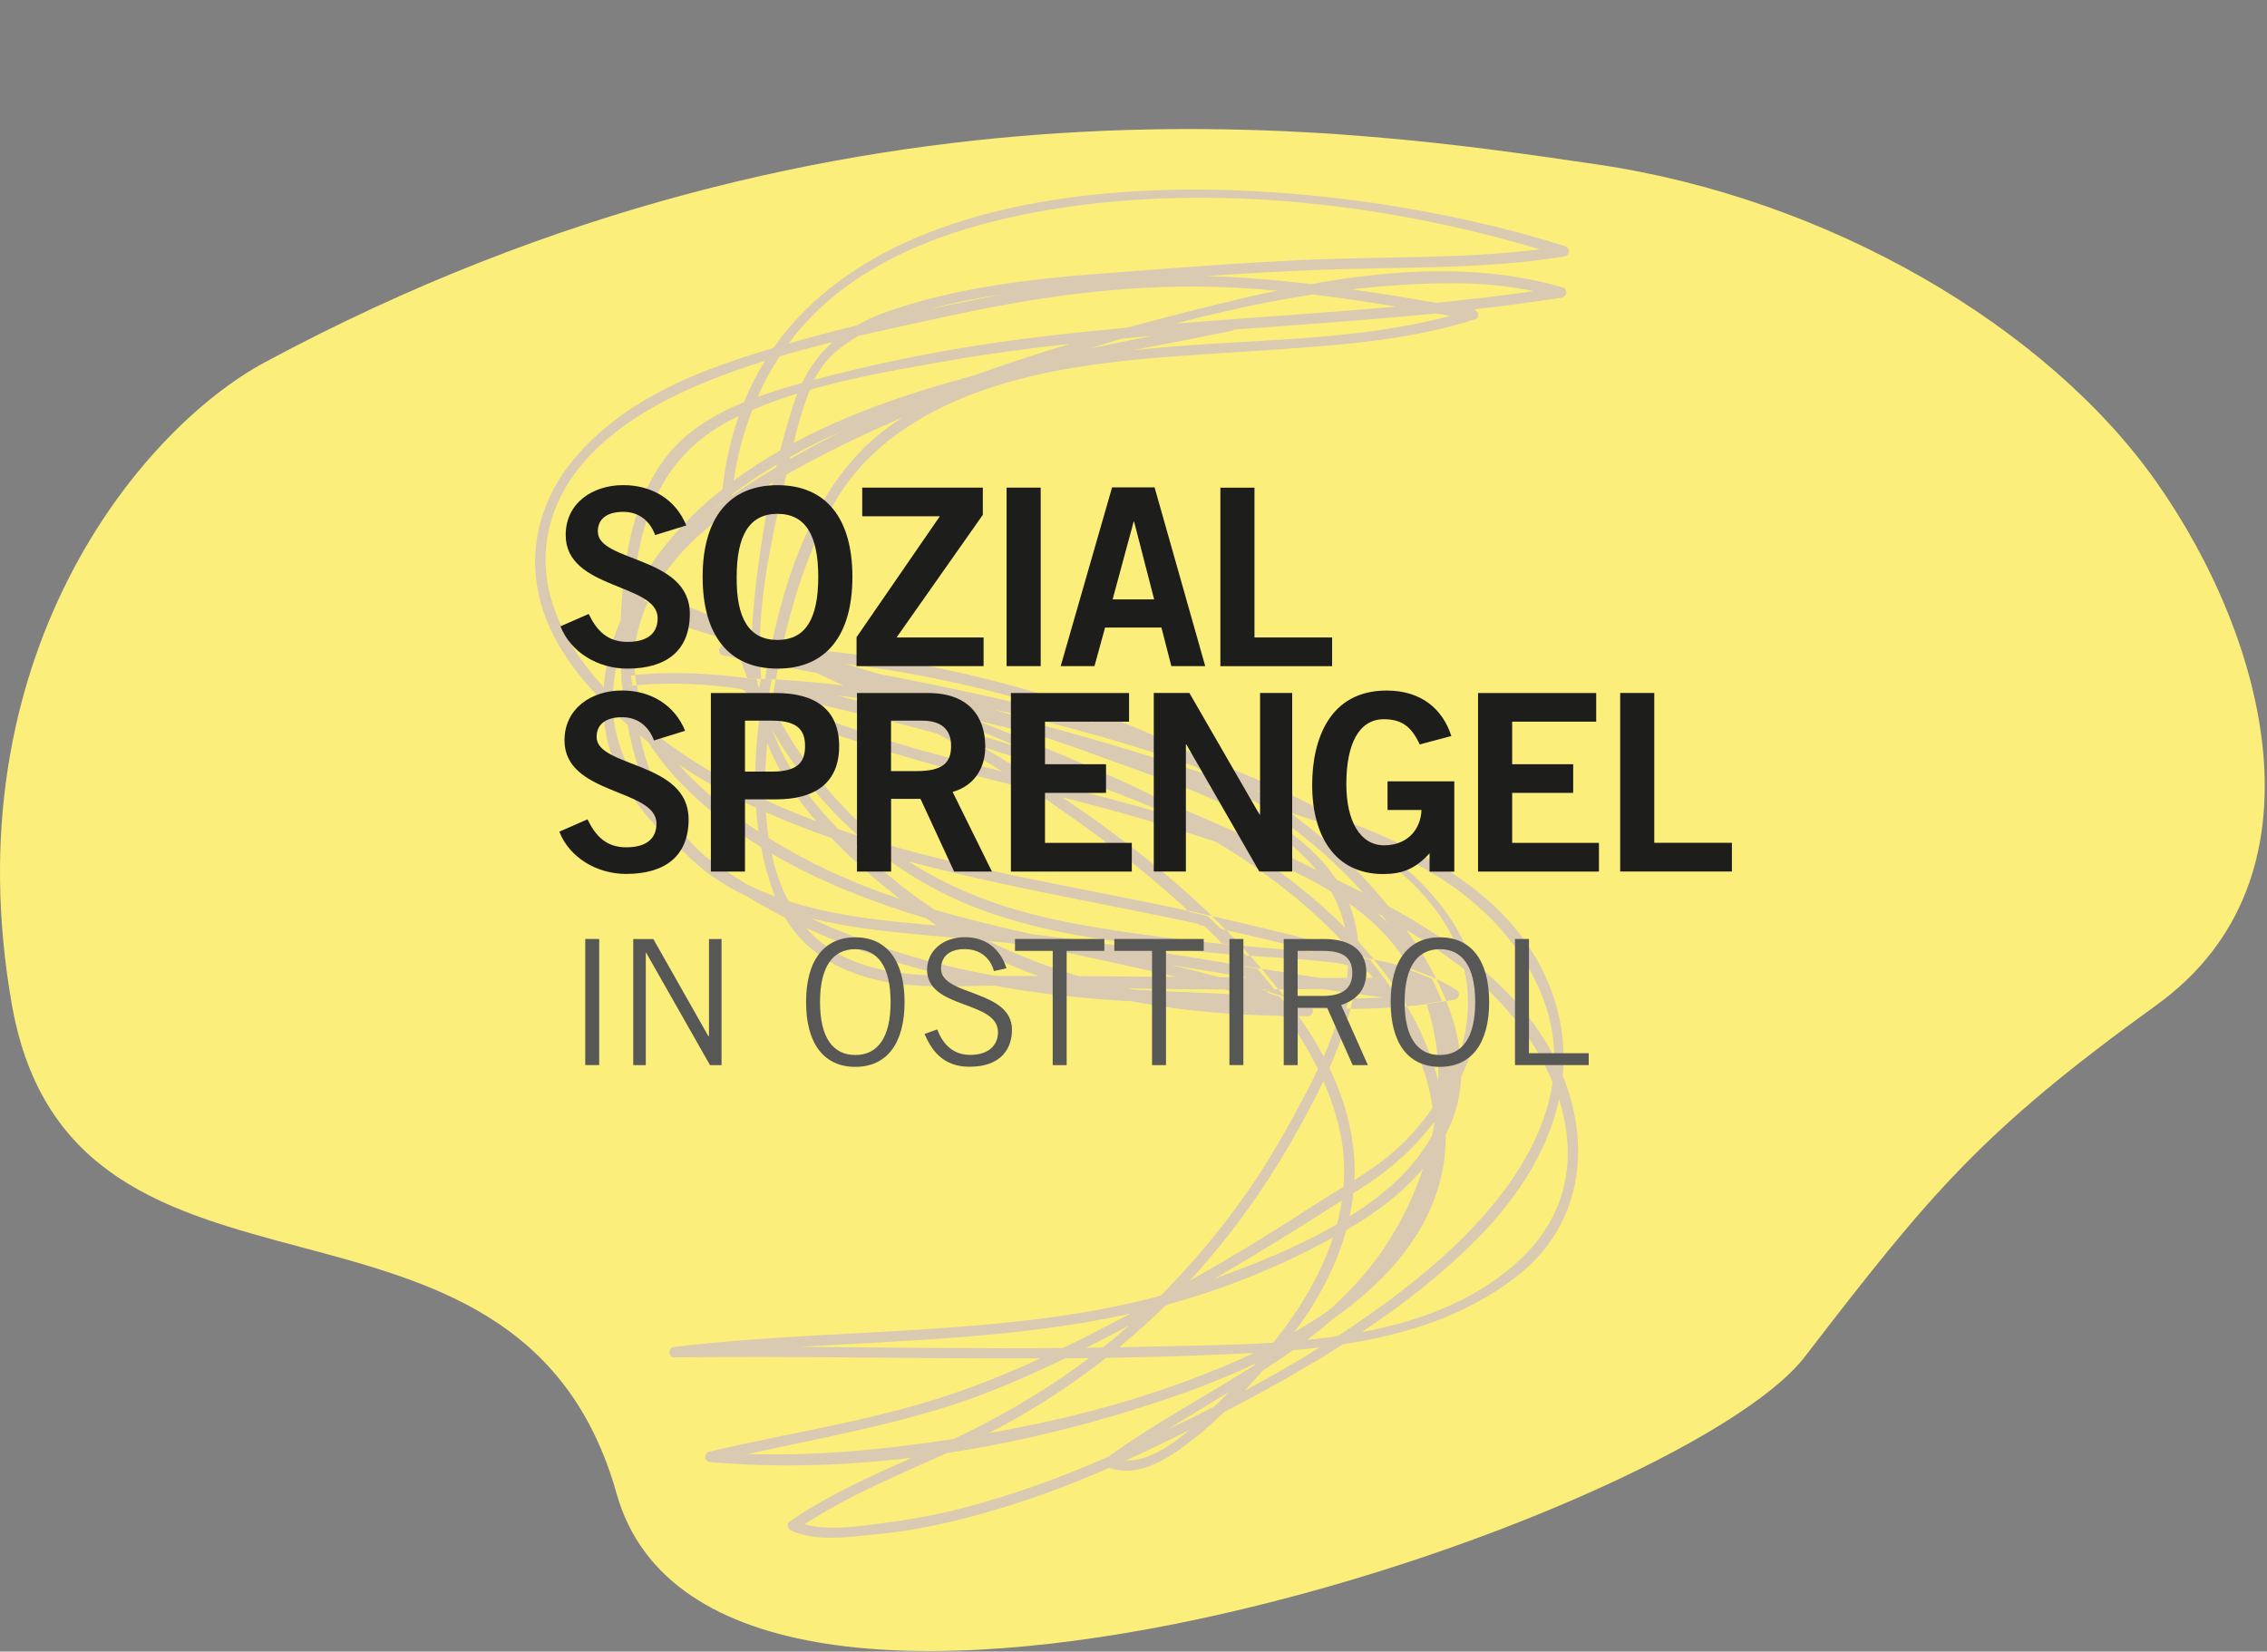 <svg xmlns="http://www.w3.org/2000/svg" version="1.1" xmlns:xlink="http://www.w3.org/1999/xlink" xmlns:svgjs="http://svgjs.dev/svgjs" width="538" height="392"><rect width="100%" height="100%" fill="#808080" stroke="none"/><svg width="538" height="392" viewBox="0 0 538 392" fill="none" xmlns="http://www.w3.org/2000/svg">
<path d="M378.828 39C323.828 31 201.328 11.5 62.828 86C32.828 102.189 -11.672 156.5 2.828 238.5C17.328 320.5 122.828 271 146.328 354.5C169.828 438 398.328 361 428.328 322C458.328 283 470.328 268.5 511.828 238.5C553.328 208.5 537.828 151.5 511.828 114.5C485.828 77.5 433.828 47 378.828 39Z" fill="#FCEE7B"></path>
<g clip-path="url(#clip0_3002_42525)">
<path d="M318.813 236.995C318.634 237.826 318.429 238.645 318.212 239.476C315.962 239.476 313.724 239.425 311.474 239.361C311.858 240.116 311.282 241.19 310.247 241.19C309.544 241.19 308.828 241.177 308.124 241.165C307.05 239.63 305.951 238.121 304.813 236.624C304.839 236.624 304.864 236.637 304.89 236.65C309.531 236.867 314.172 236.995 318.813 237.008V236.995ZM183.403 165.536C183.428 165.421 183.441 165.293 183.454 165.165C183.466 165.063 183.492 164.96 183.505 164.858C182.853 164.73 182.213 164.589 181.574 164.474C182.175 164.845 182.789 165.19 183.403 165.523V165.536ZM300.491 235.192C302.102 237.123 303.649 239.093 305.12 241.126C292.871 240.909 280.585 240.001 268.553 237.635C267.863 237.596 267.16 237.571 266.469 237.532C256.254 236.906 246 235.767 235.887 233.938C234.915 233.938 233.943 233.938 232.972 233.964C225.518 234.117 217.872 234.411 210.495 233.081C200.433 231.265 191.406 226.52 186.266 217.771C183.198 216.198 180.181 214.523 177.214 212.719C171.717 210.135 166.718 206.784 162.549 202.423C154.303 195.619 147.13 187.292 144.407 176.791C143.512 173.338 143.103 169.91 143.103 166.521C136.442 159.729 130.624 151.799 128.208 142.628C124.948 130.222 128.438 117.79 136.864 108.171C147.36 96.2 161.578 89.677 176.46 84.791C178.8 84.023 181.165 83.281 183.543 82.578C218.55 32.606 317.752 41.291 371.54 58.468C372.729 58.852 372.525 60.668 371.323 60.86C352.362 63.943 333.171 63.329 314.044 64.007C304.826 64.339 295.569 64.876 286.325 65.529C287.642 65.554 288.946 65.605 290.263 65.656C297.244 65.976 304.199 66.603 311.129 67.422C331.24 63.828 351.863 62.625 370.901 68.253C372.103 68.611 371.873 70.466 370.683 70.645C363.715 71.719 356.722 72.627 349.728 73.42C350.777 73.65 351.39 75.364 350.112 75.774C333.171 81.197 315.092 82.105 297.461 83.32C272.99 84.995 246.179 85.699 223.677 96.596C213.001 101.763 203.501 109.361 197.722 119.9C192.186 129.992 188.338 141.618 185.742 153.18C185.423 153.078 185.103 152.989 184.771 152.899C184.272 152.682 183.761 152.477 183.262 152.259C187.43 132.78 195.152 112.763 210.878 101.341C211.978 100.536 213.103 99.781 214.254 99.052C205.662 102.748 197.211 106.79 189.015 111.305C188.223 111.74 187.43 112.188 186.624 112.635C183.876 124.517 180.73 138.037 180.347 151.019C179.708 150.75 179.068 150.469 178.429 150.2C178.493 148.665 178.595 147.118 178.723 145.532C179.605 135.261 181.139 124.773 183.39 114.503C180.04 116.472 176.677 118.621 173.43 120.962C172.816 130.49 173.801 140.147 176.204 149.267C175.245 148.87 174.287 148.474 173.328 148.077C172.241 143.485 171.512 138.817 171.192 134.085C170.924 130.145 170.898 126.372 171.026 122.74C164.493 127.766 158.663 133.662 154.865 140.735C154.367 140.544 153.855 140.339 153.357 140.147C151.861 139.572 151.004 141.899 152.5 142.475C152.922 142.628 153.331 142.795 153.74 142.961C153.203 144.125 152.73 145.302 152.308 146.529C150.659 151.326 150.237 155.905 150.736 160.228C150.314 160.266 149.879 160.305 149.444 160.343C147.859 160.522 148.294 162.965 149.879 162.786C150.288 162.735 150.71 162.709 151.119 162.671C151.95 166.879 153.638 170.844 155.939 174.553C163.189 180.142 171.039 184.824 179.286 188.789C179.055 182.79 179.401 176.753 180.155 170.844C180.168 170.703 180.193 170.562 180.206 170.409C179.835 168.951 179.529 167.48 179.273 165.996C180.718 166.981 182.239 167.864 183.824 168.682C189.885 180.296 198.157 190.72 208.309 199.085C208.782 199.468 209.267 199.839 209.741 200.223C219.151 202.986 228.701 205.25 238.15 207.27C252.738 210.391 267.416 213.039 281.991 216.185C283.193 217.298 284.395 218.398 285.584 219.536C269.743 216.057 253.761 213.218 237.907 209.765C230.504 208.153 223.025 206.426 215.583 204.431C227.627 212.271 241.308 216.722 255.602 219.319C267.006 221.391 278.616 222.887 290.199 224.051C291.017 224.87 291.81 225.714 292.603 226.545C290.532 226.392 288.473 226.213 286.479 225.995C268.272 224 249.452 222.21 232.192 215.674C223.804 212.502 215.929 208.025 208.794 202.538C206.838 201.963 204.882 201.374 202.939 200.76C205.751 203.408 208.641 205.94 211.53 208.319C214.867 211.082 218.294 213.614 221.797 215.929C229.366 218.117 237.037 219.971 244.721 221.698C261.611 223.668 278.398 226.507 295.186 229.257C295.659 229.756 296.144 230.242 296.605 230.753C297.819 232.084 299.008 233.452 300.172 234.834C299.903 234.834 299.635 234.834 299.366 234.834C299.737 234.949 300.108 235.089 300.479 235.204L300.491 235.192ZM197.339 198.893C192.045 197.064 186.842 195.043 181.753 192.766C181.894 194.838 182.124 196.885 182.431 198.918C192.186 205.019 202.709 209.752 213.666 213.397C207.938 208.997 202.351 204.162 197.339 198.893ZM183.262 173.223C186.458 182.099 192.237 189.876 198.898 196.782C200.509 197.345 202.133 197.882 203.757 198.407C195.613 191.231 188.657 182.662 183.262 173.236V173.223ZM181.6 189.876C185.563 191.705 189.616 193.38 193.733 194.928C191.457 192.267 189.335 189.505 187.443 186.653C185.18 183.225 183.428 179.771 182.073 176.267C181.664 180.743 181.459 185.322 181.6 189.876ZM161.054 181.421C164.659 185.54 168.891 189.3 173.289 192.638C175.476 194.301 177.726 195.862 180.014 197.371C179.746 195.491 179.554 193.61 179.426 191.717C173.046 188.737 166.897 185.348 161.054 181.421ZM171.18 119.401C170.502 119.964 169.837 120.527 169.172 121.102C169.837 120.578 170.502 120.054 171.167 119.542C171.167 119.491 171.167 119.44 171.18 119.388V119.401ZM175.309 98.77C175.028 98.898 174.734 99.026 174.453 99.167C158.65 106.892 152.513 120.424 150.57 137.384C150.429 138.599 150.314 139.84 150.199 141.081C150.761 140.032 151.337 138.996 151.95 137.973C157.09 129.365 163.802 122.164 171.474 116.089C172.151 109.834 173.455 104.079 175.309 98.783V98.77ZM184.349 110.256C180.679 112.431 177.099 114.797 173.711 117.38C173.711 117.483 173.686 117.585 173.686 117.7C174.798 116.907 175.91 116.14 177.048 115.385C179.388 113.837 181.779 112.354 184.208 110.909C184.259 110.691 184.31 110.474 184.361 110.256H184.349ZM188.171 96.328C188.491 95.304 188.849 94.345 189.22 93.399C185.55 94.537 181.971 95.829 178.506 97.325C176.422 102.697 174.964 108.325 174.12 114.068C177.649 111.459 181.344 109.08 185.18 106.892C186.087 103.324 187.085 99.794 188.171 96.328ZM200.535 102.019C197.709 103.26 194.909 104.565 192.148 105.971C190.613 106.752 189.092 107.57 187.571 108.402C187.519 108.593 187.481 108.798 187.43 108.99C191.7 106.534 196.073 104.206 200.535 102.006V102.019ZM254.016 81.593C244.606 82.616 235.235 83.857 225.914 85.469C214.97 87.374 203.284 89.331 192.173 92.529C190.55 96.596 189.373 100.855 188.338 105.14C196.661 100.689 205.496 97.095 214.318 94.141C219.815 92.299 225.364 90.674 230.939 89.178C238.572 86.415 246.294 83.895 254.004 81.593H254.016ZM344.141 74.968C343.016 74.763 341.891 74.571 340.753 74.379C324.822 75.966 308.84 77.053 292.859 78.229C292.705 78.357 292.539 78.46 292.296 78.511C286.031 79.815 279.741 81.018 273.463 82.233C271.929 82.527 270.395 82.834 268.86 83.128C271.596 82.847 274.32 82.591 277.03 82.361C299.175 80.455 322.495 80.813 344.141 74.968ZM273.514 79.726C271.123 79.93 268.732 80.135 266.342 80.353C263.772 81.12 261.202 81.9 258.658 82.706C263.606 81.683 268.553 80.698 273.514 79.713V79.726ZM320.782 68.675C327.482 69.621 334.168 70.722 340.842 71.873C348.603 71.092 356.338 70.197 364.061 69.11C357.86 67.805 351.518 67.243 345.177 67.23C337.096 67.204 328.939 67.741 320.782 68.675ZM278.922 76.81C296.4 75.403 313.903 74.316 331.355 72.768C324.784 71.681 318.187 70.696 311.576 69.89C300.632 71.566 289.701 73.957 278.922 76.81ZM224.789 75.07C217.846 76.592 210.789 78.089 203.757 79.726C199.333 82.182 195.6 85.405 193.222 90.15C211.709 85.2 230.504 81.785 249.529 79.611C255.448 78.933 261.368 78.344 267.301 77.807C269.602 77.181 271.89 76.567 274.166 75.978C283.436 73.561 293.153 71.054 303.074 68.995C297.947 68.522 292.795 68.202 287.642 68.074C266.393 67.537 245.527 70.542 224.802 75.083L224.789 75.07ZM231.578 71.105C234.046 70.619 236.526 70.146 238.994 69.711C232.818 70.568 226.681 71.719 220.698 73.331C224.329 72.563 227.96 71.821 231.578 71.105ZM187.136 81.542C192.455 80.007 197.812 78.588 203.207 77.27C205.803 75.812 208.692 74.571 211.901 73.497C227.474 68.304 243.839 66.283 260.141 65.03C277.235 63.725 294.418 62.331 311.551 61.615C329.527 60.86 347.555 61.436 365.416 59.172C327.469 47.84 284.586 43.171 245.706 50.372C224.917 54.222 203.003 62.139 189.143 78.971C188.453 79.815 187.788 80.672 187.149 81.542H187.136ZM179.797 94.204C183.3 92.938 186.855 91.877 190.319 90.917C192.212 86.991 194.628 83.806 197.633 81.184C193.401 82.233 189.182 83.346 185.026 84.573C183.019 87.63 181.28 90.853 179.797 94.192V94.204ZM147.309 147.092C147.923 133.292 149.841 118.007 159.161 107.148C163.777 101.776 169.965 98.157 176.562 95.458C177.981 91.979 179.644 88.717 181.536 85.648C176.984 87.067 172.497 88.641 168.098 90.406C152.475 96.686 134.907 107.276 130.458 124.863C126.827 139.201 133.667 152.746 143.269 163.093C143.704 157.606 145.149 152.247 147.322 147.092H147.309ZM145.43 165.331C146.363 166.265 147.322 167.186 148.294 168.081C147.642 163.553 147.284 158.974 147.22 154.421C146.171 158.002 145.545 161.66 145.443 165.331H145.43ZM155.121 191.577C152.219 185.425 150.224 178.825 148.946 172.059C147.782 171.036 146.632 169.974 145.494 168.874C145.673 171.381 146.107 173.875 146.875 176.356C148.613 182.048 151.503 187.075 155.121 191.577ZM183.94 212.783C182.469 208.972 181.37 205.045 180.615 201.054C172.701 196.13 165.413 190.259 159.123 183.174C157.192 180.986 155.428 178.659 153.894 176.216C153.203 175.678 152.526 175.116 151.848 174.566C152.96 179.618 154.546 184.529 156.719 189.121C159.43 194.851 163.023 199.443 167.255 203.152C170.374 205.531 173.647 207.705 176.971 209.713C179.209 210.877 181.549 211.901 183.952 212.783H183.94ZM222.27 219.639C221.784 219.306 221.299 218.986 220.813 218.654C220.48 218.424 220.148 218.181 219.815 217.95C207.056 214.139 194.487 209.266 183.096 202.564C183.965 206.516 185.256 210.315 187.059 213.87C198.234 217.464 210.661 218.731 222.27 219.639ZM224.572 231.585C213.116 228.873 201.941 225.164 191.291 220.214C199.423 229.551 211.965 231.559 224.572 231.585ZM246.486 231.649C239.722 229.231 233.176 226.264 227.001 222.619C223.664 222.312 220.327 222.005 216.977 221.698C209.101 220.969 200.637 219.946 192.455 217.963C206.109 224.333 220.595 228.822 235.452 231.457C235.823 231.521 236.194 231.572 236.564 231.636C239.863 231.636 243.174 231.636 246.473 231.662L246.486 231.649ZM279.127 231.866C268.132 229.206 257.021 226.967 245.974 224.537C242.203 224.115 238.431 223.719 234.659 223.348C241.563 226.788 248.723 229.526 256.062 231.687C263.746 231.738 271.443 231.789 279.127 231.853V231.866ZM295.122 236.138C293.626 235.69 292.117 235.256 290.608 234.834C282.95 234.834 275.304 234.757 267.646 234.59C268.157 234.693 268.656 234.795 269.167 234.897C275.368 235.23 281.582 235.473 287.821 235.754C290.25 235.87 292.68 235.997 295.122 236.125V236.138ZM296.132 231.994C290.033 231.009 283.947 230.012 277.848 229.014C281.722 229.935 285.571 230.894 289.406 231.943C291.644 231.956 293.881 231.981 296.119 231.994H296.132ZM322.355 227.735C322.355 227.735 322.355 227.786 322.355 227.824C322.329 228.323 322.278 228.809 322.239 229.295C322.943 229.577 323.646 229.871 324.336 230.165C323.684 229.346 323.032 228.528 322.355 227.735ZM313.187 232.096C308.597 231.406 303.995 230.677 299.405 229.935C300.773 231.534 302.09 233.158 303.381 234.808C306.884 234.795 310.375 234.77 313.878 234.757C315.617 235.013 317.368 235.256 319.107 235.511C319.324 234.386 319.503 233.26 319.631 232.135C317.471 232.135 315.323 232.135 313.162 232.109L313.187 232.096ZM181.561 161.162C182.418 161.2 183.262 161.238 184.119 161.289C184.31 160.202 184.502 159.128 184.719 158.041C183.876 157.887 183.032 157.721 182.188 157.567C181.971 158.77 181.753 159.972 181.561 161.174V161.162ZM333.9 238.85C331.624 234.974 328.99 231.278 326.088 227.76C329.016 228.323 331.892 229.027 334.692 229.948C336.265 232.634 337.531 235.435 338.528 238.325C336.981 238.53 335.447 238.709 333.9 238.85ZM333.567 234.872C333.465 234.808 333.35 234.731 333.248 234.667C332.775 234.667 332.302 234.667 331.841 234.667C332.417 234.744 332.992 234.795 333.567 234.872ZM175.68 156.34C176.204 157.9 176.767 159.448 177.381 160.982C177.419 160.982 177.457 160.982 177.496 160.995C178.544 161.021 179.605 161.072 180.654 161.123C180.526 159.831 180.424 158.527 180.36 157.222C178.8 156.928 177.24 156.634 175.68 156.34ZM345.202 237.251C346.225 237.046 346.66 235.601 345.701 235C344.141 234.015 342.53 233.145 340.881 232.378C341.75 234.104 342.53 235.844 343.233 237.609C343.885 237.494 344.55 237.392 345.202 237.264V237.251ZM174.453 152.426C174.529 152.682 174.593 152.937 174.67 153.193C175.501 153.219 176.345 153.232 177.176 153.257C176.268 152.989 175.36 152.707 174.44 152.426H174.453ZM321.945 232.122C321.779 233.35 321.575 234.59 321.332 235.806C323.723 236.138 326.113 236.458 328.517 236.752C326.05 236.893 323.569 236.944 321.102 236.969C320.923 237.801 320.718 238.632 320.501 239.464C323.876 239.438 327.251 239.323 330.614 239.093C329.131 236.688 327.545 234.36 325.871 232.122C324.566 232.122 323.262 232.122 321.958 232.122H321.945ZM292.897 221.186C299.123 222.644 305.695 224.09 312.139 225.944C309.083 225.676 306.04 225.458 303.036 225.215C300.21 224.985 297.372 224.729 294.533 224.473C295.262 225.254 295.978 226.047 296.694 226.852C304.314 227.364 312.229 227.799 319.913 228.95C319.951 227.914 319.951 226.878 319.913 225.842C311.334 222.862 302.281 220.905 293.766 218.858C291.721 218.372 289.662 217.899 287.617 217.439C288.754 218.539 289.88 219.639 290.979 220.764C291.618 220.918 292.258 221.046 292.897 221.199V221.186ZM359.624 303.21C347.58 312.432 333.414 316.806 318.749 319.045C309.582 324.89 300.044 330.172 290.442 335.186C288.205 337.373 285.878 339.471 283.436 341.389C277.964 345.687 270.522 350.995 263.26 348.373C254.643 352.133 245.847 355.497 236.833 358.157C227.448 360.946 217.834 363.248 208.066 364.143C201.66 364.732 193.759 366.062 187.75 363.261C186.995 362.903 186.548 361.726 187.379 361.15C196.495 354.857 206.506 350.419 216.517 345.955C200.382 347.912 184.157 348.411 168.469 346.991C167.037 346.864 167.037 344.843 168.367 344.536C187.89 339.944 208.002 337.092 227.014 330.492C233.764 328.151 240.426 325.401 246.984 322.396C217.987 322.511 188.977 321.82 159.98 322.166C158.573 322.178 158.509 319.876 159.877 319.71C182.431 316.985 205.138 316.691 227.768 314.913C243.75 313.66 259.898 311.741 275.432 307.533C286.824 296.035 296.848 283.078 304.762 268.932C307.357 264.302 310.234 259.148 312.778 253.738C310.618 249.312 308.022 245.104 305.12 241.101C306.117 241.114 307.127 241.126 308.124 241.126C309.007 242.393 309.876 243.672 310.72 244.976C311.934 246.844 313.072 248.788 314.121 250.783C315.757 247.074 317.176 243.262 318.212 239.438C318.966 239.438 319.734 239.438 320.488 239.438C319.248 244.209 317.522 248.903 315.489 253.469C319.465 261.77 321.869 270.928 321.434 280.073C324.976 277.847 328.415 275.481 331.522 272.667C334.603 269.879 337.492 266.553 339.986 262.908C339.257 257.792 337.697 252.663 335.281 247.637C333.861 244.669 332.289 241.83 330.601 239.093C331.701 239.016 332.8 238.939 333.9 238.824C337.173 244.388 339.73 250.31 341.354 256.615C341.443 250.348 340.548 244.158 338.528 238.3C340.101 238.095 341.661 237.852 343.22 237.571C344.831 241.6 345.982 245.705 346.468 249.811C347.145 247.701 347.67 245.552 347.977 243.403C348.68 238.645 348.45 234.181 347.465 230.024C347.363 229.948 347.261 229.858 347.158 229.781C342.862 226.494 338.387 223.489 333.772 220.7C336.406 224.397 338.835 228.31 340.855 232.339C338.848 231.393 336.789 230.6 334.68 229.909C332.557 226.29 329.898 222.875 326.638 219.754C324.579 217.784 322.393 216.006 320.104 214.369C321.242 217.145 321.997 220.125 322.265 223.361C323.582 224.793 324.848 226.251 326.075 227.735C325.436 227.607 324.797 227.492 324.145 227.377C322.738 226.814 321.319 226.29 319.887 225.791C319.874 225.471 319.861 225.151 319.836 224.832C310.924 214.97 300.185 206.797 288.665 199.839C276.608 195.823 264.424 192.319 252.086 189.223C264.526 197.588 276.711 206.9 287.591 217.388C285.712 216.966 283.845 216.556 281.965 216.147C270.343 205.467 257.814 195.938 244.619 187.356C231.412 184.107 218.153 180.897 205.253 176.587C198.374 174.297 190.575 172.148 183.799 168.644C183.569 168.209 183.326 167.8 183.108 167.365C183.198 166.738 183.287 166.111 183.39 165.497C187.225 167.582 191.432 169.104 195.485 170.562C202.709 173.159 209.971 175.615 217.348 177.712C224.162 179.643 231.028 181.396 237.894 183.11C232.831 179.989 227.691 176.996 222.475 174.131C218.051 172.903 213.602 171.752 209.127 170.677C200.65 168.657 192.097 166.469 183.479 164.832C183.658 163.643 183.876 162.453 184.093 161.264C189.476 161.571 194.833 162.044 200.177 162.696C198.093 161.699 195.983 160.714 193.887 159.742C190.831 159.166 187.762 158.591 184.707 158.015C185.026 156.404 185.346 154.779 185.717 153.168C186.445 153.385 187.161 153.59 187.89 153.807C208.692 155.316 229.417 159.179 249.26 165.421C261.074 169.13 272.862 173.683 284.037 179.362C290.301 181.652 296.502 184.12 302.601 186.883C306.795 188.776 311.155 190.95 315.463 193.393C337.237 201.221 359.918 212.566 368.229 235.345C370.722 242.162 371.463 248.839 370.862 255.285C377.664 272.079 375.516 291.034 359.624 303.198V303.21ZM298.037 187.33C298.292 187.484 298.523 187.65 298.778 187.816C299.405 188.021 300.044 188.226 300.67 188.443C299.788 188.072 298.919 187.701 298.037 187.343V187.33ZM275.368 179.132C262.327 174.86 249.12 171.381 235.823 168.324C239.837 169.603 243.852 170.921 247.854 172.263C261.368 175.858 274.754 180.014 288.026 184.312C286.504 183.468 284.957 182.636 283.41 181.843C280.572 180.859 277.874 179.963 275.381 179.145L275.368 179.132ZM200.573 157.567C203.284 158.373 205.982 159.166 208.692 159.985C225.991 163.298 243.251 166.956 260.166 171.714C256.791 170.486 253.403 169.335 249.989 168.26C233.905 163.208 217.335 159.614 200.573 157.567ZM217.041 165.127C217.271 165.216 217.488 165.306 217.719 165.395C217.91 165.433 218.089 165.472 218.281 165.497C217.872 165.37 217.45 165.242 217.041 165.127ZM208.155 163.758C208.155 163.758 208.232 163.796 208.27 163.822C208.296 163.822 208.321 163.822 208.334 163.822C208.27 163.796 208.219 163.771 208.155 163.758ZM212.131 168.631C210.584 167.838 209.025 167.045 207.465 166.265C204.435 165.804 201.379 165.382 198.336 165.024C202.977 166.15 207.593 167.365 212.144 168.631H212.131ZM226.004 172.583C231.68 174.208 237.306 175.96 242.893 177.789C235.49 174.63 228.036 171.534 220.531 168.554C218.959 168.247 217.373 167.953 215.801 167.659C218.486 169.066 221.158 170.486 223.804 171.944C224.546 172.148 225.288 172.366 226.016 172.583H226.004ZM277.005 193.342C275.995 192.817 274.972 192.293 273.962 191.794C271.226 190.669 268.477 189.556 265.702 188.494C254.95 184.363 244.057 180.577 233.023 177.226C235.158 178.492 237.293 179.759 239.403 181.063C241.525 182.381 243.647 183.724 245.77 185.092C253.07 186.908 260.384 188.725 267.633 190.745C270.676 191.59 273.808 192.447 276.992 193.342H277.005ZM300.249 200.773C301.105 201.182 301.987 201.592 302.857 202.001C305.733 203.216 308.559 204.533 311.282 205.966C311.653 206.145 312.037 206.324 312.42 206.503C301.233 192.933 279.971 186.525 264.539 180.807C259.399 178.902 254.247 177.085 249.056 175.333C243.289 173.76 237.498 172.302 231.668 170.959C246.486 176.842 261.368 182.688 275.611 189.888C283.909 193.303 292.117 196.923 300.236 200.773H300.249ZM319.171 220.137C318.481 217.042 317.368 214.203 315.911 211.594C310.451 208.243 304.57 205.569 298.548 203.293C305.836 208.255 312.893 213.87 319.158 220.137H319.171ZM323.569 211.964C322.789 211.082 322.009 210.212 321.191 209.355C314.121 202.014 306.181 195.644 297.666 190.106C296.464 189.722 295.262 189.339 294.073 188.968C291.145 188.034 288.217 187.1 285.29 186.167C297.257 191.283 310.132 198.202 317.138 208.754C319.286 209.803 321.434 210.865 323.582 211.964H323.569ZM329.412 219.217C328.977 218.628 328.543 218.027 328.095 217.439C327.712 217.221 327.328 217.017 326.957 216.812C327.801 217.592 328.619 218.385 329.412 219.217ZM346.072 225.509C341.456 213.551 330.473 204.188 317.79 196.859C313.891 195.401 309.94 194.058 306.015 192.779C310.055 195.746 313.929 198.931 317.598 202.346C321.434 205.928 325.576 210.251 329.502 215.085C335.268 218.232 340.868 221.66 346.084 225.509H346.072ZM349.063 227.812C354.932 232.467 360.225 237.699 364.546 243.812C366.17 246.102 367.602 248.481 368.855 250.924C368.817 245.718 367.768 240.384 365.39 234.949C357.796 217.605 342.888 207.488 326.254 200.274C336.623 207.693 345.445 216.876 349.063 227.812ZM343.387 248.046C343.693 250.233 343.885 252.433 343.949 254.646C344 252.497 343.809 250.297 343.387 248.046ZM320.258 288.757C323.083 286.979 325.794 285.061 328.338 282.976C333.158 279.037 337.122 274.496 339.858 269.508C340.05 268.613 340.229 267.717 340.382 266.809C340.382 266.643 340.344 266.477 340.331 266.323C335.805 272.347 330.218 277.374 323.492 281.71C322.713 282.209 321.945 282.708 321.166 283.206C320.948 285.087 320.654 286.941 320.258 288.77V288.757ZM319.478 291.955C317.061 300.742 312.676 308.876 307.127 316.205C309.94 314.606 312.676 312.893 315.31 311.051C319.158 307.636 322.738 303.927 325.922 299.757C330.959 293.17 335.038 285.457 337.735 277.31C332.89 283.091 326.676 287.76 320.143 291.584C319.925 291.712 319.695 291.827 319.478 291.955ZM318.455 284.933C308.47 291.315 298.395 297.595 288.128 303.53C297.896 299.987 308.099 295.92 317.292 290.561C317.777 288.706 318.174 286.826 318.455 284.933ZM282.323 303.991C282.323 303.991 282.349 303.978 282.375 303.965C292.04 298.504 301.527 292.761 310.822 286.685C313.443 284.971 316.154 283.36 318.839 281.71C319.171 277.604 318.992 273.422 318.135 269.214C317.24 264.84 315.847 260.632 314.082 256.577C312.101 260.734 309.94 264.763 307.779 268.625C300.683 281.313 292.207 293.285 282.323 303.978V303.991ZM265.626 319.761C267.799 319.723 269.985 319.697 272.159 319.633C281.543 319.377 291.797 319.339 302.154 318.687C304.123 316.231 306.002 313.724 307.715 311.14C311.308 305.704 314.338 299.846 316.358 293.707C304.148 300.448 290.838 305.858 277.427 309.516C277.069 309.708 276.698 309.912 276.34 310.104C272.875 313.481 269.321 316.704 265.626 319.748V319.761ZM240.31 337.105C238.418 338.179 236.488 339.189 234.557 340.174C250.692 337.335 266.687 333.344 282.017 327.614C287.182 325.683 292.475 323.534 297.666 321.104C293.178 321.36 288.703 321.526 284.305 321.705C277.03 321.986 269.768 322.166 262.493 322.281C255.525 327.755 248.148 332.692 240.323 337.105H240.31ZM267.991 314.581C264.59 316.384 261.176 318.162 257.737 319.902C259.067 319.889 260.384 319.85 261.713 319.825C263.848 318.137 265.945 316.384 267.991 314.568V314.581ZM252.265 319.953C257.648 317.356 262.966 314.619 268.234 311.793C242.458 317.459 216.044 318.085 189.719 319.671C210.572 319.799 231.425 320.119 252.265 319.953ZM220.301 342.413C222.309 342.144 224.316 341.837 226.323 341.53C228.663 340.43 230.99 339.292 233.291 338.089C242.126 333.485 250.564 328.267 258.479 322.332C256.561 322.357 254.656 322.383 252.738 322.396C243.238 327.026 233.521 331.183 223.485 334.265C208.385 338.882 192.851 341.735 177.445 345.086C191.751 345.597 206.186 344.357 220.301 342.425V342.413ZM297.474 324.186C297.653 323.982 297.845 323.777 298.024 323.572C292.181 326.361 286.287 328.727 280.7 330.709C263.017 336.977 243.993 341.939 224.699 344.868C213.205 350.087 201.494 354.87 190.908 361.79C196.751 363.427 204.204 362.199 209.856 361.47C215.814 360.703 221.746 359.654 227.576 358.17C239.722 355.062 251.549 350.816 263.017 345.751C273.847 337.898 286.018 331.464 297.474 324.174V324.186ZM282.285 339.381C277.299 341.901 272.248 344.331 267.16 346.646C272.351 346.825 277.772 343.244 282.285 339.381ZM291.657 330.377C286.811 333.357 281.914 336.286 277.094 339.305C280.802 337.539 284.51 335.723 288.192 333.856C288.333 333.715 288.46 333.587 288.588 333.459C289.611 332.449 290.634 331.426 291.657 330.377ZM313.251 319.799C311.129 320.055 309.007 320.273 306.884 320.452C304.481 322.166 302.026 323.815 299.545 325.414C298.177 327 296.796 328.561 295.377 330.096C301.45 326.847 307.421 323.419 313.251 319.787V319.799ZM337.032 302.903C351.288 291.226 365.876 275.072 368.472 256.846C364.636 247.624 358.026 239.029 350.252 232.327C351.556 239.259 350.764 246.831 347.018 255.042C346.928 255.234 346.839 255.4 346.749 255.579C346.609 259.276 345.88 262.921 344.409 266.477C344.013 267.436 343.566 268.357 343.105 269.265C343.233 288.041 331.547 302.392 316.32 313.046C314.325 314.773 312.267 316.436 310.17 318.022C312.599 317.779 315.029 317.484 317.432 317.139C324.247 312.714 330.831 307.994 337.045 302.903H337.032ZM369.993 260.951C367.206 273.793 359.266 285.534 349.319 295.28C341.303 303.121 332.455 309.976 323.147 316.192C336.457 313.686 349.038 309.081 359.1 300.448C372.358 289.09 374.34 274.586 369.993 260.951ZM328.671 232.148C327.251 231.444 325.807 230.792 324.336 230.165C324.848 230.817 325.346 231.47 325.845 232.135C326.791 232.135 327.724 232.135 328.671 232.135V232.148ZM290.979 220.751C289.176 220.342 287.386 219.933 285.584 219.536C287.131 221.02 288.678 222.516 290.199 224.051C291.644 224.192 293.101 224.333 294.546 224.473C293.383 223.22 292.194 221.979 290.979 220.764V220.751ZM318.813 236.995C319.567 236.995 320.322 236.995 321.089 236.995C321.178 236.611 321.242 236.215 321.332 235.818C320.603 235.716 319.874 235.614 319.133 235.511C319.043 236.01 318.928 236.509 318.826 237.008L318.813 236.995ZM321.945 232.122C322.073 231.176 322.163 230.242 322.239 229.295H322.214C321.46 229.167 320.68 229.065 319.925 228.95C319.887 230.012 319.797 231.073 319.67 232.135C320.437 232.135 321.191 232.135 321.958 232.135L321.945 232.122ZM178.403 150.175C177.662 149.868 176.92 149.548 176.179 149.241C176.805 151.62 177.508 153.961 178.327 156.25C178.276 154.255 178.314 152.234 178.403 150.175ZM180.36 157.222C180.973 157.337 181.574 157.452 182.188 157.567C182.508 155.802 182.866 154.037 183.249 152.259C182.277 151.837 181.293 151.428 180.321 151.006C180.257 153.091 180.27 155.176 180.36 157.222ZM171.972 153.129C170.361 153.104 170.17 155.304 171.742 155.598C173.059 155.854 174.363 156.084 175.68 156.34C175.322 155.291 174.99 154.255 174.67 153.193C173.775 153.168 172.867 153.142 171.972 153.129ZM157.921 144.7C156.4 144.291 155.517 146.529 157.065 147.028C162.856 148.87 168.648 150.661 174.453 152.413C174.031 150.968 173.66 149.51 173.315 148.051C167.191 145.519 161.028 143.076 154.853 140.71C154.456 141.439 154.086 142.181 153.728 142.935C155.581 143.652 157.448 144.368 159.302 145.097C158.842 144.969 158.381 144.828 157.921 144.7ZM177.368 160.982C168.431 159.767 159.494 159.345 150.723 160.202C150.812 161.021 150.94 161.839 151.107 162.645C159.507 161.827 167.855 162.338 176.128 163.553C177.125 164.423 178.173 165.229 179.26 165.983C179.209 165.664 179.145 165.357 179.094 165.037C178.493 163.694 177.918 162.338 177.368 160.97V160.982ZM300.172 234.821C300.274 234.949 300.376 235.064 300.491 235.192C301.936 235.652 303.381 236.125 304.826 236.611C304.365 235.997 303.88 235.409 303.407 234.795C302.333 234.795 301.259 234.795 300.185 234.808L300.172 234.821ZM180.782 162.415C180.922 162.735 181.05 163.054 181.203 163.374C181.318 162.645 181.446 161.903 181.574 161.162C181.267 161.149 180.973 161.136 180.666 161.123C180.718 161.558 180.743 161.98 180.794 162.415H180.782ZM296.694 226.84C295.313 226.75 293.945 226.648 292.59 226.545C293.459 227.441 294.316 228.349 295.173 229.257C296.579 229.487 297.998 229.717 299.405 229.948C298.51 228.899 297.602 227.876 296.694 226.852V226.84Z" fill="#D9CAB1"></path>
<path d="M342.214 237.608C340.654 237.89 339.095 238.133 337.522 238.337C336.525 235.447 335.259 232.646 333.686 229.96C335.783 230.651 337.854 231.444 339.862 232.39C340.731 234.117 341.511 235.856 342.214 237.621V237.608ZM182.243 152.246C181.859 154.024 181.514 155.789 181.182 157.554C182.026 157.708 182.869 157.874 183.713 158.027C184.033 156.416 184.352 154.791 184.723 153.18C184.404 153.077 184.084 152.988 183.752 152.898C183.253 152.681 182.742 152.476 182.243 152.259V152.246ZM151.481 142.462C151.903 142.615 152.312 142.781 152.721 142.948C153.067 142.193 153.45 141.451 153.846 140.722C153.348 140.53 152.836 140.326 152.338 140.134C150.842 139.558 149.985 141.886 151.481 142.462ZM179.315 151.005C178.676 150.737 178.036 150.455 177.397 150.187C177.308 152.246 177.269 154.267 177.32 156.262C176.502 153.973 175.799 151.632 175.173 149.253C174.214 148.857 173.255 148.46 172.296 148.064C172.641 149.522 173.025 150.98 173.434 152.425C174.341 152.707 175.249 152.988 176.17 153.257C175.326 153.231 174.495 153.218 173.664 153.193C173.983 154.241 174.316 155.29 174.674 156.339C176.234 156.633 177.794 156.927 179.353 157.222C179.264 155.162 179.251 153.09 179.315 151.005ZM299.485 235.191C301.096 237.122 302.643 239.092 304.114 241.126C305.111 241.139 306.121 241.151 307.118 241.151C306.044 239.617 304.945 238.107 303.807 236.611C302.375 236.125 300.917 235.652 299.472 235.191H299.485ZM148.425 160.33C146.84 160.509 147.275 162.952 148.86 162.773C149.269 162.721 149.691 162.696 150.1 162.657C149.947 161.852 149.819 161.033 149.717 160.214C149.295 160.253 148.86 160.291 148.425 160.33ZM183.112 161.289C182.256 161.238 181.412 161.199 180.555 161.161C180.427 161.903 180.299 162.645 180.184 163.374C180.044 163.054 179.903 162.734 179.762 162.414C179.711 161.992 179.686 161.557 179.635 161.123C178.586 161.084 177.525 161.02 176.477 160.995C176.438 160.995 176.4 160.995 176.362 160.982C176.911 162.35 177.474 163.706 178.088 165.049C178.139 165.369 178.203 165.676 178.254 165.996C179.699 166.981 181.22 167.863 182.805 168.682C182.575 168.247 182.332 167.837 182.115 167.403C182.205 166.776 182.294 166.149 182.396 165.535C181.783 165.203 181.169 164.845 180.568 164.486C181.22 164.602 181.859 164.742 182.499 164.87C182.678 163.681 182.895 162.491 183.112 161.302V161.289ZM323.164 227.415C321.758 226.852 320.338 226.327 318.906 225.829C318.957 226.865 318.957 227.901 318.906 228.937C319.673 229.052 320.441 229.154 321.195 229.282H321.221C321.259 228.796 321.323 228.297 321.336 227.811C321.336 227.785 321.336 227.76 321.336 227.722C322.013 228.515 322.665 229.333 323.317 230.152C324.788 230.778 326.232 231.418 327.652 232.134C326.705 232.134 325.772 232.134 324.826 232.134C326.501 234.372 328.086 236.7 329.569 239.105C330.669 239.028 331.768 238.951 332.868 238.836C330.592 234.961 327.958 231.264 325.056 227.747C324.417 227.619 323.778 227.504 323.126 227.389L323.164 227.415ZM298.411 229.934C297.005 229.704 295.586 229.474 294.179 229.244C294.652 229.742 295.138 230.228 295.598 230.74C296.813 232.07 298.002 233.439 299.166 234.82C300.24 234.82 301.314 234.82 302.388 234.807C301.096 233.157 299.767 231.533 298.411 229.934ZM318.126 235.498C318.855 235.6 319.597 235.715 320.326 235.805C320.568 234.577 320.773 233.349 320.939 232.121C320.172 232.121 319.418 232.121 318.651 232.121C318.51 233.247 318.344 234.373 318.126 235.498ZM286.61 217.413C284.731 216.991 282.864 216.581 280.985 216.172C282.187 217.285 283.388 218.385 284.577 219.523C286.38 219.919 288.17 220.329 289.973 220.738C288.861 219.613 287.748 218.513 286.61 217.413ZM317.206 239.476C317.96 239.476 318.727 239.476 319.482 239.476C319.699 238.644 319.904 237.813 320.083 236.982C319.328 236.982 318.574 236.982 317.807 236.982C317.628 237.813 317.423 238.632 317.206 239.463V239.476ZM293.527 224.46C292.083 224.319 290.625 224.191 289.18 224.038C289.998 224.857 290.791 225.701 291.584 226.532C292.939 226.634 294.307 226.737 295.688 226.826C294.972 226.033 294.256 225.24 293.527 224.447V224.46Z" fill="#D9CAB1"></path>
<path d="M163.423 194.403C163.423 203.088 157.964 207.423 148.579 207.423C141.663 207.423 135.142 203.548 132.738 197.396L139.425 194.467C141.356 198.457 143.887 201.105 148.631 201.105C152.684 201.105 155.79 199.583 155.79 195.465C155.79 187.125 133.966 188.775 133.966 175.742C133.966 168.17 140.307 163.885 147.633 163.885C154.435 163.885 160.074 167.288 162.592 173.452L155.202 175.742C153.975 172.455 151.443 170.229 147.633 170.229C144.117 170.229 141.586 171.636 141.586 174.923C141.586 182.201 163.411 180.679 163.411 194.403H163.423ZM199.146 177.098C199.146 185.897 193.341 189.722 184.187 189.722H176.797V206.861H168.704V164.486H184.187C193.341 164.486 199.146 168.298 199.146 177.098ZM191.053 177.098C191.053 173.337 189.352 171.048 183.254 171.048H176.797V183.135H183.254C189.352 183.135 191.053 180.845 191.053 177.085V177.098ZM226.072 187.957L235.405 206.861H226.43L218.452 189.607H211.471V206.861H203.378V164.486H220.267C229.882 164.486 233.756 170.063 233.82 177.047C233.884 182.265 231.237 186.499 226.072 187.957ZM225.714 177.034C225.714 173.043 223.31 171.048 218.848 171.048H211.458V183.02H217.442C223.783 183.02 225.714 181.024 225.714 177.034ZM247.999 188.187H262.485V181.382H247.999V171.291H267.944V164.486H239.906V206.861H268.596V200.056H247.999V188.2V188.187ZM299.038 193.354H298.923L282.264 164.474H273.813V206.848H281.433V176.688H281.548L298.859 206.848H306.658V164.474H299.038V193.354ZM329.301 192.241H337.344C337.165 197.115 333.764 200.632 328.483 200.632C322.845 200.632 319.508 194.991 319.508 186.076C319.508 176.688 322.436 170.703 328.419 170.703C332.638 170.703 334.991 172.468 336.922 176.688L344.427 174.693C342.432 168.477 337.51 163.898 329.059 163.898C315.506 163.898 311.402 175.512 311.402 186.32C311.402 198.291 316.746 207.449 328.24 207.449C332.702 207.449 335.86 206.272 339.261 202.525V206.873H345.13V185.45H329.289V192.254L329.301 192.241ZM358.861 188.187H373.347V181.382H358.861V171.291H378.807V164.486H350.768V206.861H379.459V200.056H358.861V188.2V188.187ZM392.589 200.043V164.474H384.496V206.848H411.013V200.043H392.589ZM141.867 126.18C141.867 122.893 144.386 121.486 147.915 121.486C151.725 121.486 154.256 123.711 155.484 126.998L162.874 124.709C160.355 118.544 154.716 115.142 147.915 115.142C140.589 115.142 134.247 119.426 134.247 126.998C134.247 140.031 156.072 138.382 156.072 146.721C156.072 150.826 152.965 152.349 148.912 152.349C144.168 152.349 141.637 149.714 139.706 145.723L133.02 148.652C135.423 154.817 141.931 158.693 148.861 158.693C158.245 158.693 163.705 154.357 163.705 145.659C163.705 131.922 141.88 133.457 141.88 126.18H141.867ZM202.291 136.923C202.291 150.775 196.077 158.693 184.519 158.693C172.961 158.693 166.748 150.775 166.748 136.923C166.748 123.072 172.961 115.154 184.519 115.154C196.077 115.154 202.291 123.072 202.291 136.923ZM194.185 136.923C194.185 127.011 191.142 121.959 184.506 121.959C177.871 121.959 174.828 127.011 174.828 136.923C174.713 146.836 177.82 151.888 184.506 151.888C191.193 151.888 194.185 146.836 194.185 136.923ZM233.424 151.3H212.775L233.245 122.189V115.73H204.618V122.534H223.042L203.275 151.236V158.104H233.424V151.3ZM246.976 115.73H238.883V158.104H246.976V115.73ZM259.762 158.104H251.719L263.917 115.679H274.005L286.023 158.104H277.981L275.628 148.946H262.255L259.736 158.104H259.762ZM264.045 142.257H273.902L269.146 123.826H269.031L264.045 142.257ZM316.132 151.3H297.709V115.743H289.616V158.117H316.132V151.313V151.3Z" fill="#1D1D1B"></path>
<path d="M138.888 222.862H142.199V252.791H138.888V222.862ZM168.269 245.922H168.102L155.048 222.874H150.28V252.804H153.259V226.11H153.335L168.499 252.804H171.235V222.874H168.256V245.922H168.269ZM214.667 237.839C214.667 247.828 210.32 253.213 202.981 253.213C195.642 253.213 191.295 247.828 191.295 237.839C191.295 227.85 195.642 222.465 202.981 222.465C210.32 222.465 214.667 227.85 214.667 237.839ZM211.356 237.839C211.356 229.346 208.249 225.279 202.981 225.279C197.713 225.279 194.607 229.346 194.607 237.839C194.607 246.332 197.713 250.399 202.981 250.399C208.249 250.399 211.356 246.332 211.356 237.839ZM223.323 229.909C223.361 226.929 225.432 225.266 228.91 225.266C232.771 225.266 235.124 227.581 235.878 230.485L238.857 229.819C237.284 224.882 233.641 222.439 228.999 222.439C223.617 222.439 220.011 225.842 220.011 230.152C220.011 239.604 236.837 237.366 236.837 244.989C236.837 248.058 234.638 250.373 230.252 250.373C225.867 250.373 223.617 247.47 222.428 244.324L219.398 245.398C220.97 248.966 223.54 253.187 230.086 253.187C237.706 253.187 240.161 248.749 240.161 244.4C240.161 234.782 223.259 236.445 223.335 229.896L223.323 229.909ZM240.877 225.688H249.827V252.804H253.138V225.688H262.088V222.862H240.877V225.688ZM264.453 225.688H273.403V252.804H276.715V225.688H285.664V222.862H264.453V225.688ZM291.763 252.791H295.074V222.862H291.763V252.791ZM318.28 238.542L324.622 252.804H321.016L314.969 239.208H307.962V252.804H304.651V222.874H314.265C320.735 222.874 324.251 225.778 324.251 230.753C324.251 234.987 321.809 237.391 318.28 238.542ZM320.927 230.907C320.927 226.89 318.191 225.688 313.92 225.688H307.949V236.381H313.959C318.51 236.381 320.927 234.68 320.927 230.907ZM353.402 237.839C353.402 247.828 349.055 253.213 341.716 253.213C334.377 253.213 330.03 247.828 330.03 237.839C330.03 227.85 334.377 222.465 341.716 222.465C349.055 222.465 353.402 227.85 353.402 237.839ZM350.09 237.839C350.09 229.346 346.983 225.279 341.716 225.279C336.448 225.279 333.341 229.346 333.341 237.839C333.341 246.332 336.448 250.399 341.716 250.399C346.983 250.399 350.09 246.332 350.09 237.839ZM362.85 249.977V222.862H359.539V252.791H377.029V249.977H362.85Z" fill="#575756"></path>
</g>
<defs>
<clipPath id="SvgjsClipPath1369">
<rect width="284" height="365" fill="white" transform="translate(127)"></rect>
</clipPath>
</defs>
</svg><style>@media (prefers-color-scheme: light) { :root { filter: none; } }
@media (prefers-color-scheme: dark) { :root { filter: none; } }
</style></svg>